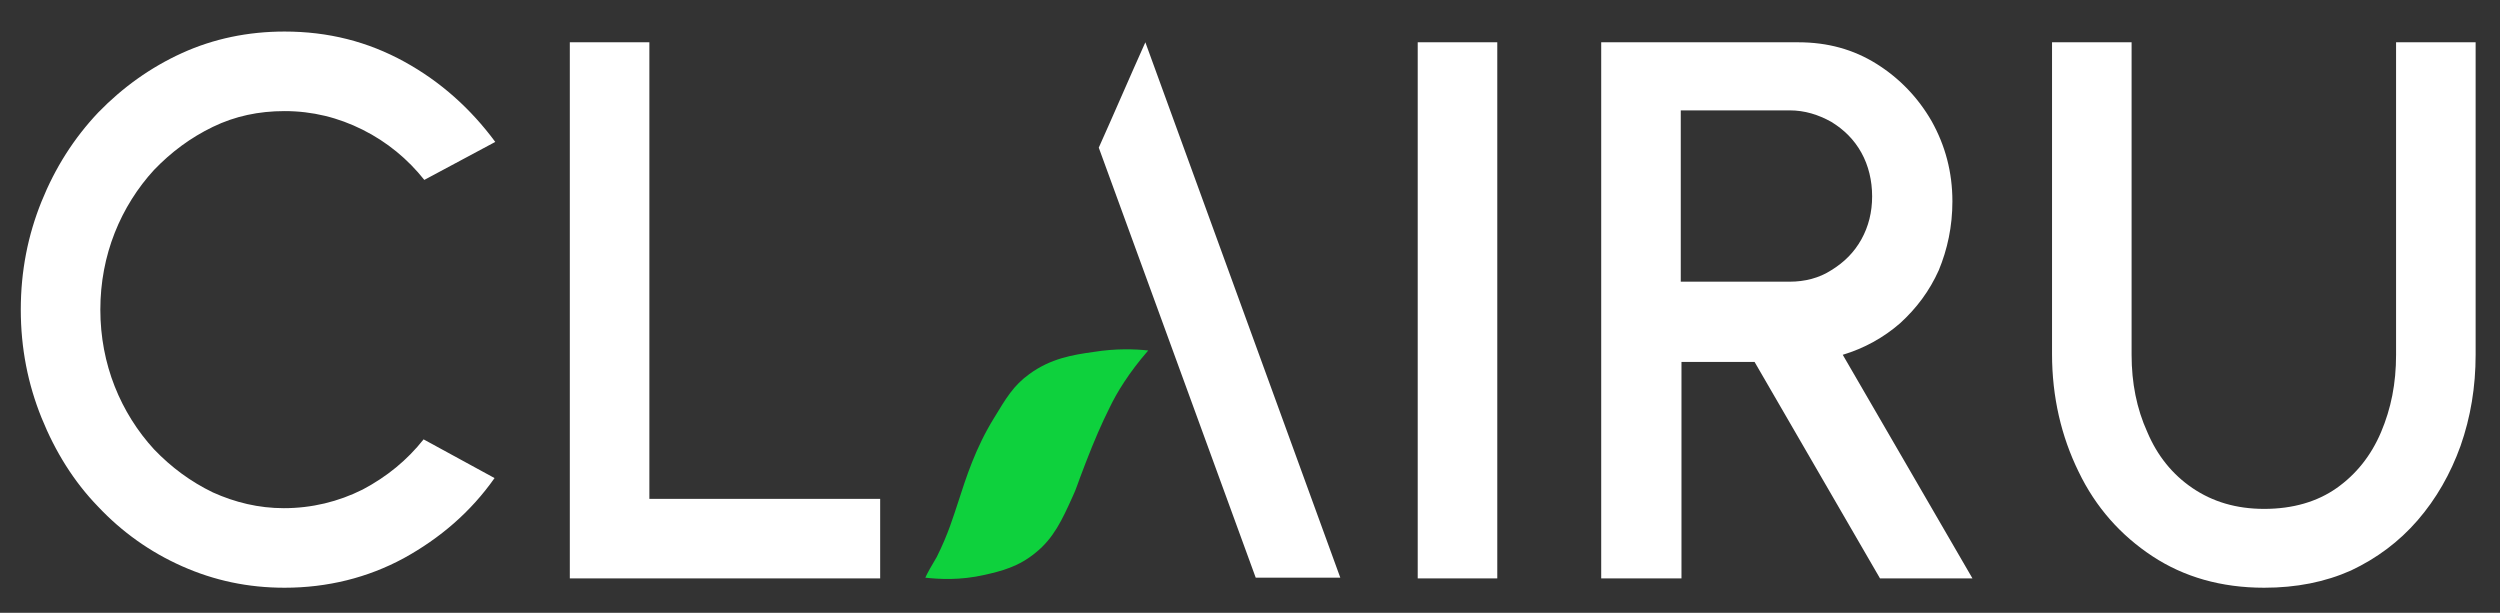<?xml version="1.0" encoding="utf-8"?>
<!-- Generator: Adobe Illustrator 27.0.0, SVG Export Plug-In . SVG Version: 6.00 Build 0)  -->
<svg version="1.1" id="Layer_1" xmlns="http://www.w3.org/2000/svg" xmlns:xlink="http://www.w3.org/1999/xlink" x="0px" y="0px"
	 viewBox="0 0 348.8 85.5" style="enable-background:new 0 0 348.8 85.5;" xml:space="preserve">
<rect x="0" y="0" width="348.8" height="85.5" fill="#333333" stroke="none"/>
<style type="text/css">
	.st0{fill:#FFFFFF;}
	.st1{fill:#0ED13D;}
</style>
<path class="st0" d="M39.7,82c-5.1,0-9.8-1-14.3-3c-4.5-2-8.4-4.8-11.7-8.3c-3.4-3.5-6-7.7-7.9-12.4s-2.9-9.7-2.9-15.1
	s1-10.4,2.9-15.1s4.5-8.8,7.9-12.4c3.4-3.5,7.3-6.3,11.7-8.3s9.2-3,14.3-3c6.1,0,11.6,1.4,16.7,4.2c5.1,2.8,9.3,6.6,12.7,11.2
	l-9.9,5.3c-2.3-2.9-5.2-5.3-8.6-7c-3.4-1.7-7-2.6-10.9-2.6c-3.6,0-6.9,0.7-10,2.2c-3.1,1.5-5.8,3.5-8.2,6c-2.3,2.5-4.2,5.5-5.5,8.8
	c-1.3,3.3-2,6.9-2,10.7c0,3.8,0.7,7.4,2,10.7c1.3,3.3,3.2,6.3,5.5,8.8c2.4,2.5,5.1,4.5,8.2,6c3.1,1.4,6.4,2.2,9.9,2.2
	c3.9,0,7.6-0.9,11-2.6c3.4-1.8,6.2-4.1,8.5-7l9.9,5.4c-3.3,4.7-7.6,8.4-12.7,11.2C51.3,80.6,45.7,82,39.7,82z"/>
<path class="st0" d="M79.5,80.6V5.9h11.1v63.7h32.2v11.1H79.5z"/>
<path class="st0" d="M197.8,80.6V5.9h11.1v74.8H197.8z"/>
<path class="st0" d="M223.4,80.6V5.9h27.5c4.1,0,7.7,1,10.9,3c3.2,2,5.8,4.7,7.7,8c1.9,3.4,2.9,7.1,2.9,11.2c0,3.5-0.7,6.7-1.9,9.6
	c-1.3,2.9-3.1,5.3-5.4,7.4c-2.3,2-5,3.5-8,4.4l18.1,31.2h-12.9l-17.5-30.2h-10.2v30.2H223.4z M234.5,39.3h15.2
	c2.1,0,4.1-0.5,5.8-1.6c1.8-1.1,3.2-2.5,4.2-4.3c1-1.8,1.5-3.8,1.5-6s-0.5-4.3-1.5-6.1c-1-1.8-2.4-3.2-4.2-4.3
	c-1.8-1-3.7-1.6-5.8-1.6h-15.2V39.3z"/>
<path class="st0" d="M315.9,82c-6,0-11.2-1.5-15.6-4.4c-4.4-2.9-7.9-6.8-10.3-11.8c-2.4-4.9-3.7-10.4-3.7-16.4V5.9h11.1v43.6
	c0,3.9,0.7,7.5,2.2,10.8c1.4,3.3,3.5,5.9,6.3,7.8c2.8,1.9,6.1,2.9,10,2.9c4,0,7.4-1,10.1-2.9c2.7-1.9,4.8-4.5,6.2-7.8
	c1.4-3.3,2.1-6.8,2.1-10.8V5.9h11.1v43.6c0,4.5-0.7,8.7-2.1,12.7c-1.4,3.9-3.4,7.4-6,10.4c-2.6,3-5.7,5.3-9.3,7
	C324.4,81.2,320.4,82,315.9,82z"/>
<g>
	<path class="st0" d="M159.8,5.9c-2.2,4.9-4.3,9.8-6.5,14.7c7.3,20,14.6,40,21.9,60H187L159.8,5.9z"/>
	<path class="st1" d="M129.1,80.6c1.9,0.2,4.8,0.4,8.3-0.4c2.2-0.5,4.7-1.1,7.1-3.1c2.5-2,3.7-4.6,5.1-7.7c0.7-1.5,0.5-1.3,1.9-4.9
		c1.2-3.1,2.2-5.4,3.3-7.6c1-2.1,2.7-4.9,5.4-8c-1.8-0.2-4.5-0.3-7.6,0.2c-2.9,0.4-6,0.9-9,3.1c-2.2,1.6-3.2,3.3-4.9,6.1
		c-2.6,4.2-3.9,8.3-5,11.7c-0.7,2.1-1.4,4.5-3,7.7C130,78.9,129.4,79.9,129.1,80.6z"/>
</g>
</svg>
